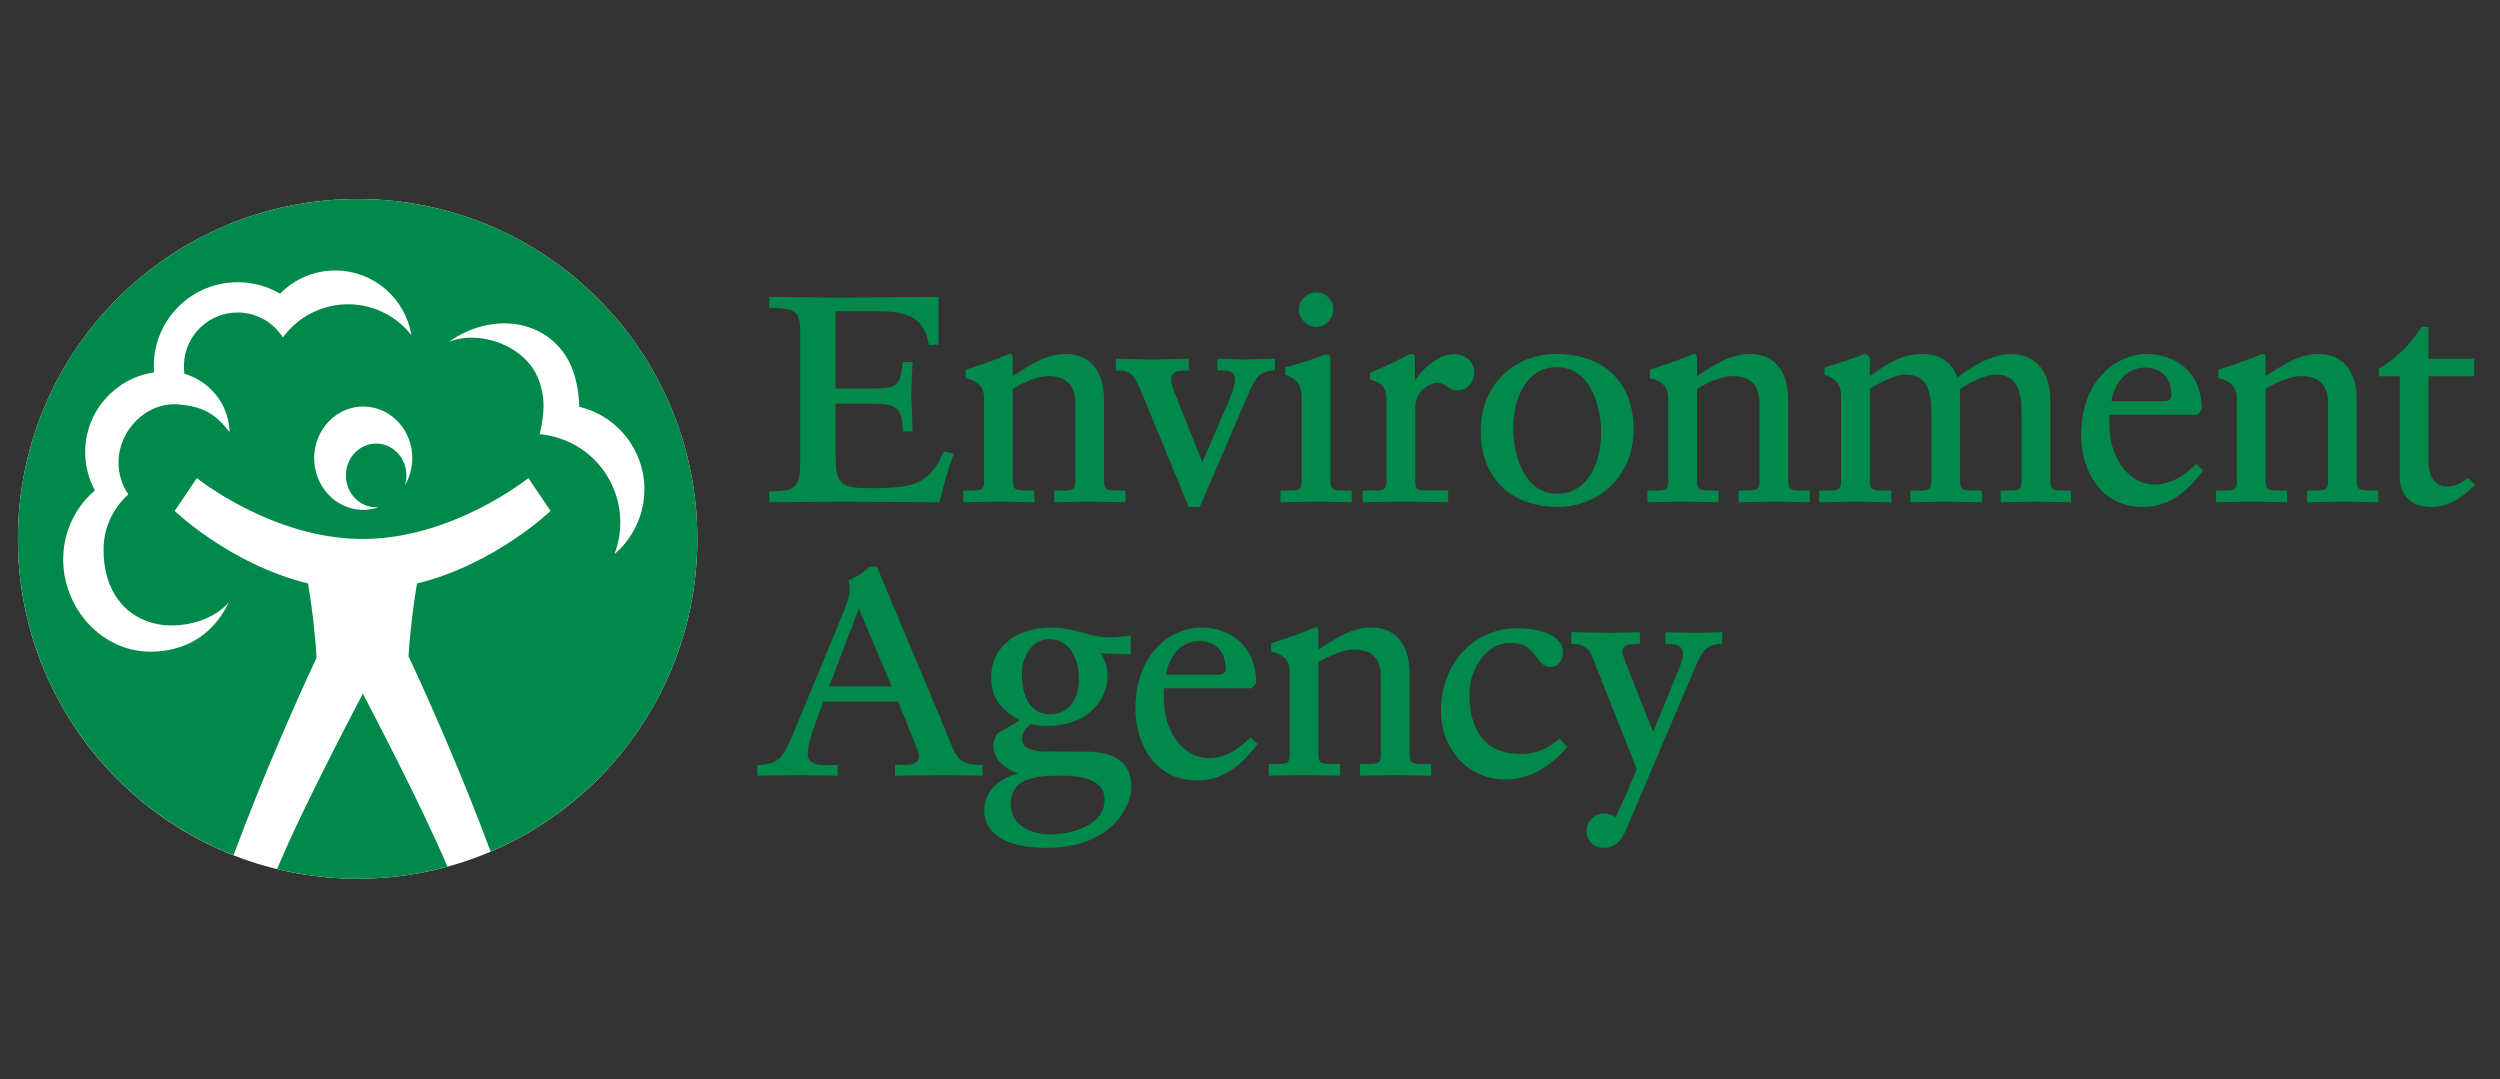 <?xml version="1.0" encoding="utf-8"?>
<svg xmlns="http://www.w3.org/2000/svg" xmlns:xlink="http://www.w3.org/1999/xlink" width="695" zoomAndPan="magnify" viewBox="0 0 521.25 225" height="300" preserveAspectRatio="xMidYMid meet" version="1.0">
  <rect x="0" y="0" width="521.25" height="225" fill="#333333" stroke="none"/>
  <path fill="#00894b" fill-opacity="1" fill-rule="nonzero" d="M 193.691 71.984 L 195.688 71.855 L 195.688 61.91 L 174.48 62.039 L 160.395 61.91 L 160.387 64.184 C 165.629 64.363 166.844 64.527 166.844 69.203 L 166.844 95.98 C 166.844 101.621 166.113 102.441 160.387 102.441 L 160.387 104.723 L 175.844 104.602 L 195.895 104.723 C 196.609 101.441 197.898 97.23 198.875 94.535 L 196.73 94.156 C 194.145 100.434 190.953 101.469 184.441 101.77 L 180.879 101.77 C 174.457 101.77 174.23 100.363 174.23 93.742 C 174.23 93.742 174.23 84.828 174.23 84.164 C 174.879 84.164 181.152 84.164 181.152 84.164 C 186.434 84.164 188.207 84.52 188.207 89.953 L 190.289 89.953 L 190.145 85.828 L 190.004 82.906 C 190.004 80.824 190.176 76.852 190.316 75.484 L 188.25 75.484 C 187.723 79.832 187.344 80.988 182.852 80.988 C 182.852 80.988 174.887 80.988 174.23 80.988 C 174.23 80.316 174.23 65.562 174.23 64.891 C 174.879 64.891 183.09 64.891 183.09 64.891 C 190.023 64.871 192.742 66.699 193.691 71.984"/>
  <path fill="#00894b" fill-opacity="1" fill-rule="nonzero" d="M 201.352 78.832 C 203.953 79.426 205.184 80.746 205.184 82.949 L 205.184 100.461 C 205.184 102.215 204.375 102.285 202.367 102.285 L 200.828 102.285 L 200.828 104.723 L 208.316 104.586 L 215.68 104.723 L 215.672 102.285 L 214.121 102.285 C 212.082 102.285 211.176 102.215 211.176 100.461 C 211.176 100.461 211.176 81.504 211.176 81.105 C 213.492 79.59 216.594 78.41 218.477 78.41 C 221.578 78.41 224.195 79.645 224.195 83.984 L 224.195 100.461 C 224.195 102.215 223.387 102.285 221.379 102.285 L 219.828 102.285 L 219.828 104.723 L 227.32 104.586 L 234.68 104.723 L 234.672 102.285 L 233.133 102.285 C 231.09 102.285 230.188 102.215 230.188 100.461 L 230.188 83.414 C 230.188 76.836 226.812 73.805 222.238 73.805 C 218.211 73.805 215.043 75.922 211.168 78.43 C 211.168 77.465 211.168 74.5 211.168 74.5 C 211.168 73.676 210.539 73.75 210.289 73.855 C 207.871 74.906 203.961 76.293 201.336 77.066 L 201.336 78.832"/>
  <path fill="#00894b" fill-opacity="1" fill-rule="nonzero" d="M 462.551 78.832 C 465.148 79.426 466.379 80.746 466.379 82.949 L 466.379 100.461 C 466.379 102.215 465.562 102.285 463.566 102.285 L 462.023 102.285 L 462.023 104.723 L 469.516 104.586 L 476.875 104.723 L 476.867 102.285 L 475.316 102.285 C 473.277 102.285 472.375 102.215 472.375 100.461 C 472.375 100.461 472.375 81.504 472.375 81.105 C 474.68 79.59 477.789 78.41 479.676 78.41 C 482.773 78.41 485.398 79.645 485.398 83.984 L 485.398 100.461 C 485.398 102.215 484.582 102.285 482.586 102.285 L 481.035 102.285 L 481.035 104.723 L 488.523 104.586 L 495.887 104.723 L 495.879 102.285 L 494.336 102.285 C 492.289 102.285 491.383 102.215 491.383 100.461 L 491.383 83.414 C 491.383 76.836 488.008 73.805 483.438 73.805 C 479.406 73.805 476.246 75.922 472.375 78.43 C 472.375 77.465 472.375 74.5 472.375 74.5 C 472.375 73.676 471.734 73.75 471.496 73.855 C 469.074 74.906 465.156 76.293 462.539 77.066 L 462.539 78.832"/>
  <path fill="#00894b" fill-opacity="1" fill-rule="nonzero" d="M 344 78.832 C 346.602 79.426 347.832 80.746 347.832 82.949 L 347.832 100.461 C 347.832 102.215 347.016 102.285 345.016 102.285 L 343.477 102.285 L 343.477 104.723 L 350.957 104.586 L 358.32 104.723 L 358.309 102.285 L 356.77 102.285 C 354.727 102.285 353.824 102.215 353.824 100.461 C 353.824 100.461 353.824 81.504 353.824 81.105 C 356.133 79.59 359.238 78.41 361.125 78.41 C 364.227 78.41 366.852 79.645 366.852 83.984 L 366.852 100.461 C 366.852 102.215 366.031 102.285 364.035 102.285 L 362.484 102.285 L 362.484 104.723 L 369.977 104.586 L 377.336 104.723 L 377.328 102.285 L 375.789 102.285 C 373.738 102.285 372.844 102.215 372.844 100.461 L 372.844 83.414 C 372.844 76.836 369.469 73.805 364.898 73.805 C 360.867 73.805 357.699 75.922 353.824 78.43 C 353.824 77.465 353.824 74.5 353.824 74.5 C 353.824 73.676 353.188 73.75 352.945 73.855 C 350.527 74.906 346.617 76.293 344 77.066 L 344 78.832"/>
  <path fill="#00894b" fill-opacity="1" fill-rule="nonzero" d="M 265.832 77.23 L 265.832 74.793 L 259.324 74.934 L 253.84 74.793 L 253.828 77.207 C 254.922 77.207 255.715 77.266 256.293 77.387 C 257.129 77.566 257.496 78.223 257.496 79.137 C 257.496 80.047 257.031 81.633 256.199 83.621 L 250.688 96.367 L 245.039 82.191 C 243.895 79.48 243.945 78.188 245.184 77.516 C 245.52 77.324 246.762 77.238 247.871 77.238 L 247.871 74.801 L 240.121 74.941 L 232.656 74.801 L 232.648 77.238 C 235.164 77.238 236.145 77.238 238.125 82.098 L 247.855 105.715 L 250.145 105.715 L 260.441 81.77 C 261.664 78.945 262.688 77.23 265.832 77.23"/>
  <path fill="#00894b" fill-opacity="1" fill-rule="nonzero" d="M 267.969 76.609 L 267.969 78.145 C 269.844 78.695 271.402 79.996 271.402 82.555 L 271.402 100.461 C 271.402 102.215 270.594 102.285 268.586 102.285 L 266.977 102.285 L 266.977 104.723 L 274.535 104.586 L 281.828 104.723 L 281.828 102.285 L 280.34 102.285 C 278.297 102.285 277.395 102.215 277.395 100.461 L 277.395 75.086 C 277.395 73.777 276.68 73.676 275.734 74.105 C 274.156 74.82 270.48 75.922 267.969 76.609"/>
  <path fill="#00894b" fill-opacity="1" fill-rule="nonzero" d="M 270.816 64.492 C 270.816 66.406 272.531 68.152 274.406 68.152 C 276.363 68.152 278.008 66.484 278.008 64.492 C 278.008 62.547 276.395 60.961 274.406 60.961 C 272.531 60.961 270.816 62.641 270.816 64.492"/>
  <path fill="#00894b" fill-opacity="1" fill-rule="nonzero" d="M 285.645 79.152 C 287.918 79.746 289.078 80.633 289.078 83.156 L 289.078 100.449 C 289.078 102.207 288.27 102.277 286.262 102.277 L 284.117 102.277 L 284.117 104.715 L 292.34 104.578 L 299.645 104.672 L 301.941 104.715 L 301.941 102.277 L 297.895 102.277 C 295.891 102.277 295.078 102.207 295.078 100.449 L 295.078 84.93 C 295.078 81.141 298.645 79.805 299.547 79.805 C 300.625 79.805 301.125 80.176 301.664 80.566 C 302.219 80.969 302.793 81.391 303.906 81.391 C 305.84 81.391 307.367 79.754 307.367 77.672 C 307.367 75.008 304.953 73.812 303.242 73.812 C 300.434 73.812 297.035 76.266 295.012 79.34 L 295.012 74.715 C 295.012 73.691 294.277 73.605 293.434 74.07 C 292.004 74.863 287.934 76.844 285.66 77.707 L 285.645 79.152"/>
  <path fill="#00894b" fill-opacity="1" fill-rule="nonzero" d="M 308.727 89.883 C 308.727 99.891 315.285 105.695 324.75 105.695 C 333.316 105.695 340.609 99.324 340.609 89.617 C 340.609 79.461 334.184 73.797 324.523 73.797 C 315.848 73.805 308.727 80.031 308.727 89.883 M 315.52 89.23 C 315.52 83.164 318.172 76.559 324.602 76.559 C 331.113 76.559 333.832 83.777 333.832 90.289 C 333.832 96.352 331.164 102.957 324.688 102.957 C 318.223 102.957 315.52 95.738 315.52 89.23 Z M 315.52 89.23"/>
  <path fill="#00894b" fill-opacity="1" fill-rule="nonzero" d="M 408.066 78.723 C 407.023 75.578 404.535 73.812 400.91 73.812 C 396.332 73.812 393.359 75.93 389.926 78.387 C 389.926 78.387 389.863 78.43 389.848 78.438 C 389.848 77.488 389.848 75.094 389.848 75.094 C 389.848 73.941 388.926 73.469 387.66 74.199 C 387.359 74.371 383.605 75.664 380.422 76.621 L 380.422 78.152 C 382.434 78.746 383.855 80.004 383.855 82.562 L 383.855 100.469 C 383.855 102.227 383.047 102.293 381.047 102.293 L 379.301 102.293 L 379.301 104.73 L 386.988 104.594 L 394.352 104.73 L 394.344 102.293 L 392.801 102.293 C 390.762 102.293 389.855 102.227 389.855 100.469 C 389.855 100.469 389.855 81.496 389.855 81.117 C 391.68 79.867 395.039 78.102 397.297 78.102 C 401.074 78.102 402.684 80.426 402.684 85.871 L 402.684 100.469 C 402.684 102.227 401.875 102.293 399.871 102.293 L 398.32 102.293 L 398.32 104.73 L 405.809 104.594 L 413.23 104.73 L 413.23 102.293 L 411.684 102.293 C 409.652 102.293 408.668 102.215 408.668 100.469 C 408.668 100.469 408.668 81.496 408.668 81.117 C 410.496 79.867 413.859 78.102 416.109 78.102 C 419.879 78.102 421.488 80.426 421.488 85.871 L 421.488 100.469 C 421.488 102.227 420.68 102.293 418.672 102.293 L 417.133 102.293 L 417.133 104.73 L 424.621 104.594 L 431.793 104.73 L 431.785 102.293 L 430.434 102.293 C 428.395 102.293 427.488 102.227 427.488 100.469 L 427.488 83.492 C 427.488 77.438 424.418 73.82 419.277 73.82 C 415.137 73.805 410.805 76.621 408.066 78.723"/>
  <path fill="#00894b" fill-opacity="1" fill-rule="nonzero" d="M 458.211 86.473 L 459.078 85.379 C 459.078 77.301 453.277 73.805 447.594 73.805 C 442.094 73.805 433.902 78.367 433.902 90.941 C 433.902 96.051 436.617 105.695 446.871 105.695 C 452.871 105.695 456.711 101.633 459.371 98.09 L 457.91 96.695 C 454.922 99.684 452.242 101.02 449.238 101.02 C 444.312 101.02 440.293 96.25 439.887 89.926 C 439.82 88.809 439.785 88.004 439.785 87.41 C 439.785 86.973 439.82 86.723 439.844 86.473 L 458.211 86.473 M 440.207 83.648 C 441.078 79.273 443.684 76.637 447.328 76.637 C 450.609 76.637 452.719 78.887 452.719 82.355 C 452.719 83.133 452.25 83.648 451.227 83.648 Z M 440.207 83.648"/>
  <path fill="#00894b" fill-opacity="1" fill-rule="nonzero" d="M 265.066 135.848 C 267.664 136.441 268.898 137.762 268.898 139.965 L 268.898 157.477 C 268.898 159.23 268.078 159.301 266.082 159.301 L 264.539 159.301 L 264.539 161.738 L 272.031 161.602 L 279.391 161.738 L 279.383 159.301 L 277.832 159.301 C 275.793 159.301 274.891 159.223 274.891 157.477 C 274.891 157.477 274.891 138.52 274.891 138.121 C 277.207 136.605 280.305 135.426 282.191 135.426 C 285.289 135.426 287.906 136.648 287.906 141 L 287.906 157.477 C 287.906 159.23 287.098 159.301 285.094 159.301 L 283.543 159.301 L 283.543 161.738 L 291.023 161.602 L 298.395 161.738 L 298.387 159.301 L 296.844 159.301 C 294.805 159.301 293.898 159.223 293.898 157.477 L 293.898 140.43 C 293.898 133.859 290.516 130.828 285.953 130.828 C 281.914 130.828 278.754 132.945 274.879 135.453 C 274.879 134.488 274.879 131.523 274.879 131.523 C 274.879 130.699 274.254 130.777 274.004 130.879 C 271.582 131.93 267.676 133.316 265.047 134.094 L 265.047 135.848"/>
  <path fill="#00894b" fill-opacity="1" fill-rule="nonzero" d="M 261.035 143.496 L 261.906 142.402 C 261.906 134.324 256.102 130.828 250.43 130.828 C 244.926 130.828 236.73 135.391 236.73 147.965 C 236.73 153.066 239.441 162.73 249.707 162.73 C 255.707 162.73 259.539 158.664 262.207 155.125 L 260.742 153.73 C 257.754 156.719 255.086 158.051 252.082 158.051 C 247.148 158.051 243.129 153.289 242.723 146.961 C 242.652 145.84 242.621 145.039 242.621 144.445 C 242.621 144.004 242.652 143.754 242.695 143.504 L 261.035 143.504 M 243.043 140.672 C 243.91 136.297 246.52 133.652 250.16 133.652 C 253.434 133.652 255.551 135.902 255.551 139.379 C 255.551 140.156 255.086 140.672 254.055 140.672 Z M 243.043 140.672"/>
  <path fill="#00894b" fill-opacity="1" fill-rule="nonzero" d="M 495.988 76.859 L 495.988 78.453 L 500.348 78.453 L 500.348 99.203 C 500.348 103.398 502.695 105.703 506.977 105.703 C 510.051 105.703 513.012 104.207 516.016 101.105 L 514.535 99.598 C 513.027 100.918 511.797 101.426 510.145 101.426 C 509.25 101.426 506.34 101.047 506.34 96.23 L 506.34 78.453 L 515.863 78.453 L 515.863 74.812 L 506.34 74.812 L 506.34 68.152 L 504.891 68.152 C 501.887 72.926 498.59 75.301 495.988 76.859"/>
  <path fill="#00894b" fill-opacity="1" fill-rule="nonzero" d="M 181.215 118.141 C 180.32 119.414 177.734 120.691 176.875 121.008 C 177.504 123.18 177.109 124.566 175.824 127.754 C 175.797 127.805 166.379 150.551 166.379 150.551 C 165.727 152.195 165.055 153.902 164.246 155.484 C 162.59 158.68 161.602 159.328 157.883 159.523 L 157.883 161.738 L 166.207 161.617 L 174.645 161.738 L 174.645 159.492 L 172.219 159.535 C 169.789 159.43 168.41 159.207 168.41 157.07 C 168.41 155.27 169.426 152.445 170.246 150.164 L 171.668 146.262 L 187.266 146.262 L 190.598 154.605 C 191.09 155.734 191.668 157.328 191.605 157.898 C 191.477 159.059 190.461 159.492 188.195 159.492 L 186.613 159.492 L 186.613 161.746 L 196.969 161.617 L 204.883 161.738 L 204.875 159.492 C 203.18 159.492 201.129 159.43 199.836 158.02 C 198.977 157.078 197.684 153.711 196.711 151.273 L 182.824 118.148 L 181.215 118.148 M 179.078 126.898 L 185.926 143.117 L 172.871 143.117 Z M 179.078 126.898"/>
  <path fill="#00894b" fill-opacity="1" fill-rule="nonzero" d="M 207.965 152.926 C 207.441 153.617 207.121 154.805 207.121 155.555 C 207.121 158.449 209.68 160.344 212.332 161.309 C 208.594 162.16 205.203 164.699 205.203 169.035 C 205.203 173.625 209.617 176.785 218.039 176.785 C 231.988 176.785 235.895 168 235.895 164.062 C 235.895 159.266 232.789 156.719 226.492 156.719 C 224.84 156.719 219.512 156.727 217.383 156.656 C 213.121 156.512 213.121 154.633 213.121 153.969 C 213.121 152.566 213.984 151.773 214.844 150.98 C 216.086 151.223 217.359 151.359 218.375 151.359 C 226.633 151.359 230.945 146.062 230.945 140.836 C 230.945 139.156 230.367 137.535 229.48 136.203 C 230.496 136.246 235.758 136.453 235.758 136.453 L 235.758 132.5 C 233.977 132.766 232.676 132.887 231.574 132.887 C 229.109 132.887 227.156 132.328 225.469 131.836 C 223.461 131.258 221.051 130.844 219.355 130.844 C 211.633 130.844 206.648 134.98 206.648 141.371 C 206.648 145.219 208.523 147.941 212.598 150.188 L 207.965 152.926 M 210.746 167.586 C 210.746 161.73 217.133 161.73 221.352 161.73 C 227.305 161.73 230.309 163.41 230.309 166.727 C 230.309 172.668 222.215 173.969 219.105 173.969 C 215.25 173.969 210.746 172.297 210.746 167.586 Z M 213.055 140.43 C 213.055 136.977 215.078 133.258 218.82 133.258 C 223.059 133.258 224.953 137.426 224.953 141.551 C 224.953 145.117 223.367 148.922 218.91 148.922 C 214.887 148.93 213.055 145.367 213.055 140.43 Z M 213.055 140.43"/>
  <path fill="#00894b" fill-opacity="1" fill-rule="nonzero" d="M 325.188 154.047 C 322.535 156.105 320.391 157.215 317.188 157.207 C 309.355 157.199 306.395 152.117 306.375 144.566 C 306.359 139.449 310.094 134.004 314.777 134.047 C 318.238 134.074 319.238 135.512 320.383 137.055 C 321.168 138.09 321.898 139.07 323.148 139.078 C 324.988 139.098 325.918 137.484 325.895 135.891 C 325.859 132.953 322.121 131.043 316.52 130.992 C 307.348 130.898 300.434 138.27 300.434 148.25 C 300.434 156.484 306.395 162.539 313.84 162.539 C 319.418 162.539 323.871 159.215 326.781 155.699 L 325.188 154.047"/>
  <path fill="#00894b" fill-opacity="1" fill-rule="nonzero" d="M 341.246 160.316 C 341.031 160.895 339.66 164.453 336.848 170.445 C 336.035 169.824 335.332 169.609 334.289 169.609 C 332.273 169.609 330.766 171.547 330.766 173.27 C 330.766 175.285 332.309 176.793 334.359 176.793 C 336.441 176.793 337.879 175.672 338.91 173.27 L 353.832 138.262 C 355.031 135.496 356.262 134.195 359.086 134.254 L 359.086 131.809 L 353.773 131.957 L 347.254 131.816 L 347.211 134.254 C 348.16 134.254 348.918 134.297 349.492 134.461 C 350.457 134.738 350.906 135.359 350.906 136.668 C 350.906 137.055 350.648 137.914 350.227 139.062 L 344.688 152.59 L 339.238 138.891 C 338.688 137.512 338.199 136.219 338.273 135.676 C 338.379 134.988 338.793 134.625 339.582 134.43 C 340.16 134.289 340.926 134.238 341.918 134.211 L 341.91 131.801 L 335.605 131.938 L 327.59 131.801 L 327.59 134.273 C 328.039 134.289 328.684 134.254 329.156 134.367 C 330.336 134.652 331.293 135.281 331.801 136.496 L 341.246 160.316"/>
  <path fill="#ffffff" fill-opacity="1" fill-rule="nonzero" d="M 145.398 112.355 C 145.398 151.488 113.688 183.211 74.562 183.211 C 35.441 183.211 3.73 151.488 3.73 112.355 C 3.73 73.219 35.441 41.496 74.562 41.496 C 113.688 41.496 145.398 73.219 145.398 112.355"/>
  <path fill="#00894b" fill-opacity="1" fill-rule="nonzero" d="M 57.785 181.195 C 63.164 182.504 68.777 183.219 74.562 183.219 C 81.055 183.219 87.324 182.332 93.289 180.695 C 87.91 167.863 75.656 144.641 75.656 144.641 C 75.656 144.641 62.969 168.543 57.785 181.195 M 74.562 41.496 C 35.441 41.496 3.73 73.219 3.73 112.355 C 3.73 142.344 22.371 167.973 48.699 178.309 C 54.703 162.082 61.898 145.91 66.008 137.133 C 65.652 131.234 64.938 125.859 64.223 121.664 C 47.953 117.641 36.414 106.523 36.414 106.523 L 41.047 99.684 C 41.047 99.684 56.82 112.379 75.605 112.379 C 94.395 112.379 110.156 99.684 110.156 99.684 L 114.797 106.523 C 114.797 106.523 103.234 117.66 86.945 121.664 C 86.246 125.797 85.543 131.051 85.18 136.84 C 89.211 145.418 96.312 161.453 102.305 177.566 C 127.645 166.77 145.406 141.637 145.406 112.355 C 145.398 73.219 113.688 41.496 74.562 41.496 Z M 74.562 41.496"/>
  <path fill="#ffffff" fill-opacity="1" fill-rule="nonzero" d="M 58.98 70.352 C 57.035 67.285 53.633 65.227 49.734 65.156 C 43.551 65.043 38.465 69.973 38.352 76.145 C 38.336 76.766 38.379 77.359 38.465 77.945 C 41.891 78.824 47.582 82.59 47.875 90.125 C 44.773 86.023 41.992 84.742 37.285 84.328 C 30.578 83.734 24.824 89.625 24.715 96.195 C 24.66 98.754 25.43 101.133 26.762 103.086 C 23.664 105.844 21.664 109.848 21.598 114.324 C 21.449 122.828 25.832 128.883 33.16 130.191 C 37.18 130.906 43.82 129.957 47.676 125.633 C 44.188 132.953 37.93 135.805 31.609 135.875 C 21.184 136.004 12.996 126.703 13.176 116.273 C 13.281 110.656 15.82 105.637 19.781 102.25 C 18.445 99.789 17.715 96.965 17.766 93.965 C 17.91 85.629 24.109 78.816 32.109 77.645 C 32.074 77.109 32.059 76.566 32.066 76.027 C 32.238 66.371 40.195 58.672 49.844 58.844 C 52.973 58.895 55.891 59.766 58.395 61.238 C 61.383 58.18 65.566 56.32 70.172 56.398 C 78.07 56.535 84.535 62.34 85.766 69.867 C 82.754 66.027 78.102 63.539 72.852 63.441 C 67.16 63.355 62.098 66.086 58.98 70.352"/>
  <path fill="#ffffff" fill-opacity="1" fill-rule="nonzero" d="M 84.387 101.27 C 84.602 100.598 84.734 99.875 84.734 99.125 C 84.734 95.457 81.91 92.484 78.422 92.484 C 74.941 92.484 72.121 95.457 72.121 99.125 C 72.121 102.793 74.941 105.773 78.422 105.773 C 78.629 105.773 78.828 105.766 79.031 105.738 C 78.543 105.91 78.035 106.051 77.508 106.145 C 71.945 107.176 66.645 103.258 65.66 97.402 C 64.68 91.535 68.398 85.957 73.969 84.922 C 79.531 83.891 84.836 87.801 85.816 93.664 C 86.258 96.41 85.688 99.098 84.387 101.27"/>
  <path fill="#ffffff" fill-opacity="1" fill-rule="nonzero" d="M 128.117 115.523 C 130.027 110.512 129.754 104.707 126.867 99.691 C 123.754 94.285 118.312 91.055 112.523 90.527 C 113.48 86.523 113.816 82.84 112.188 78.859 C 109.355 71.961 99.98 68.73 93.602 71.27 C 102.305 65.105 113.652 66.312 118.52 75.156 C 120.008 77.859 120.723 81.613 120.758 84.809 C 125.32 85.895 129.453 88.797 131.984 93.184 C 136.332 100.711 134.516 110.09 128.117 115.523"/>
</svg>